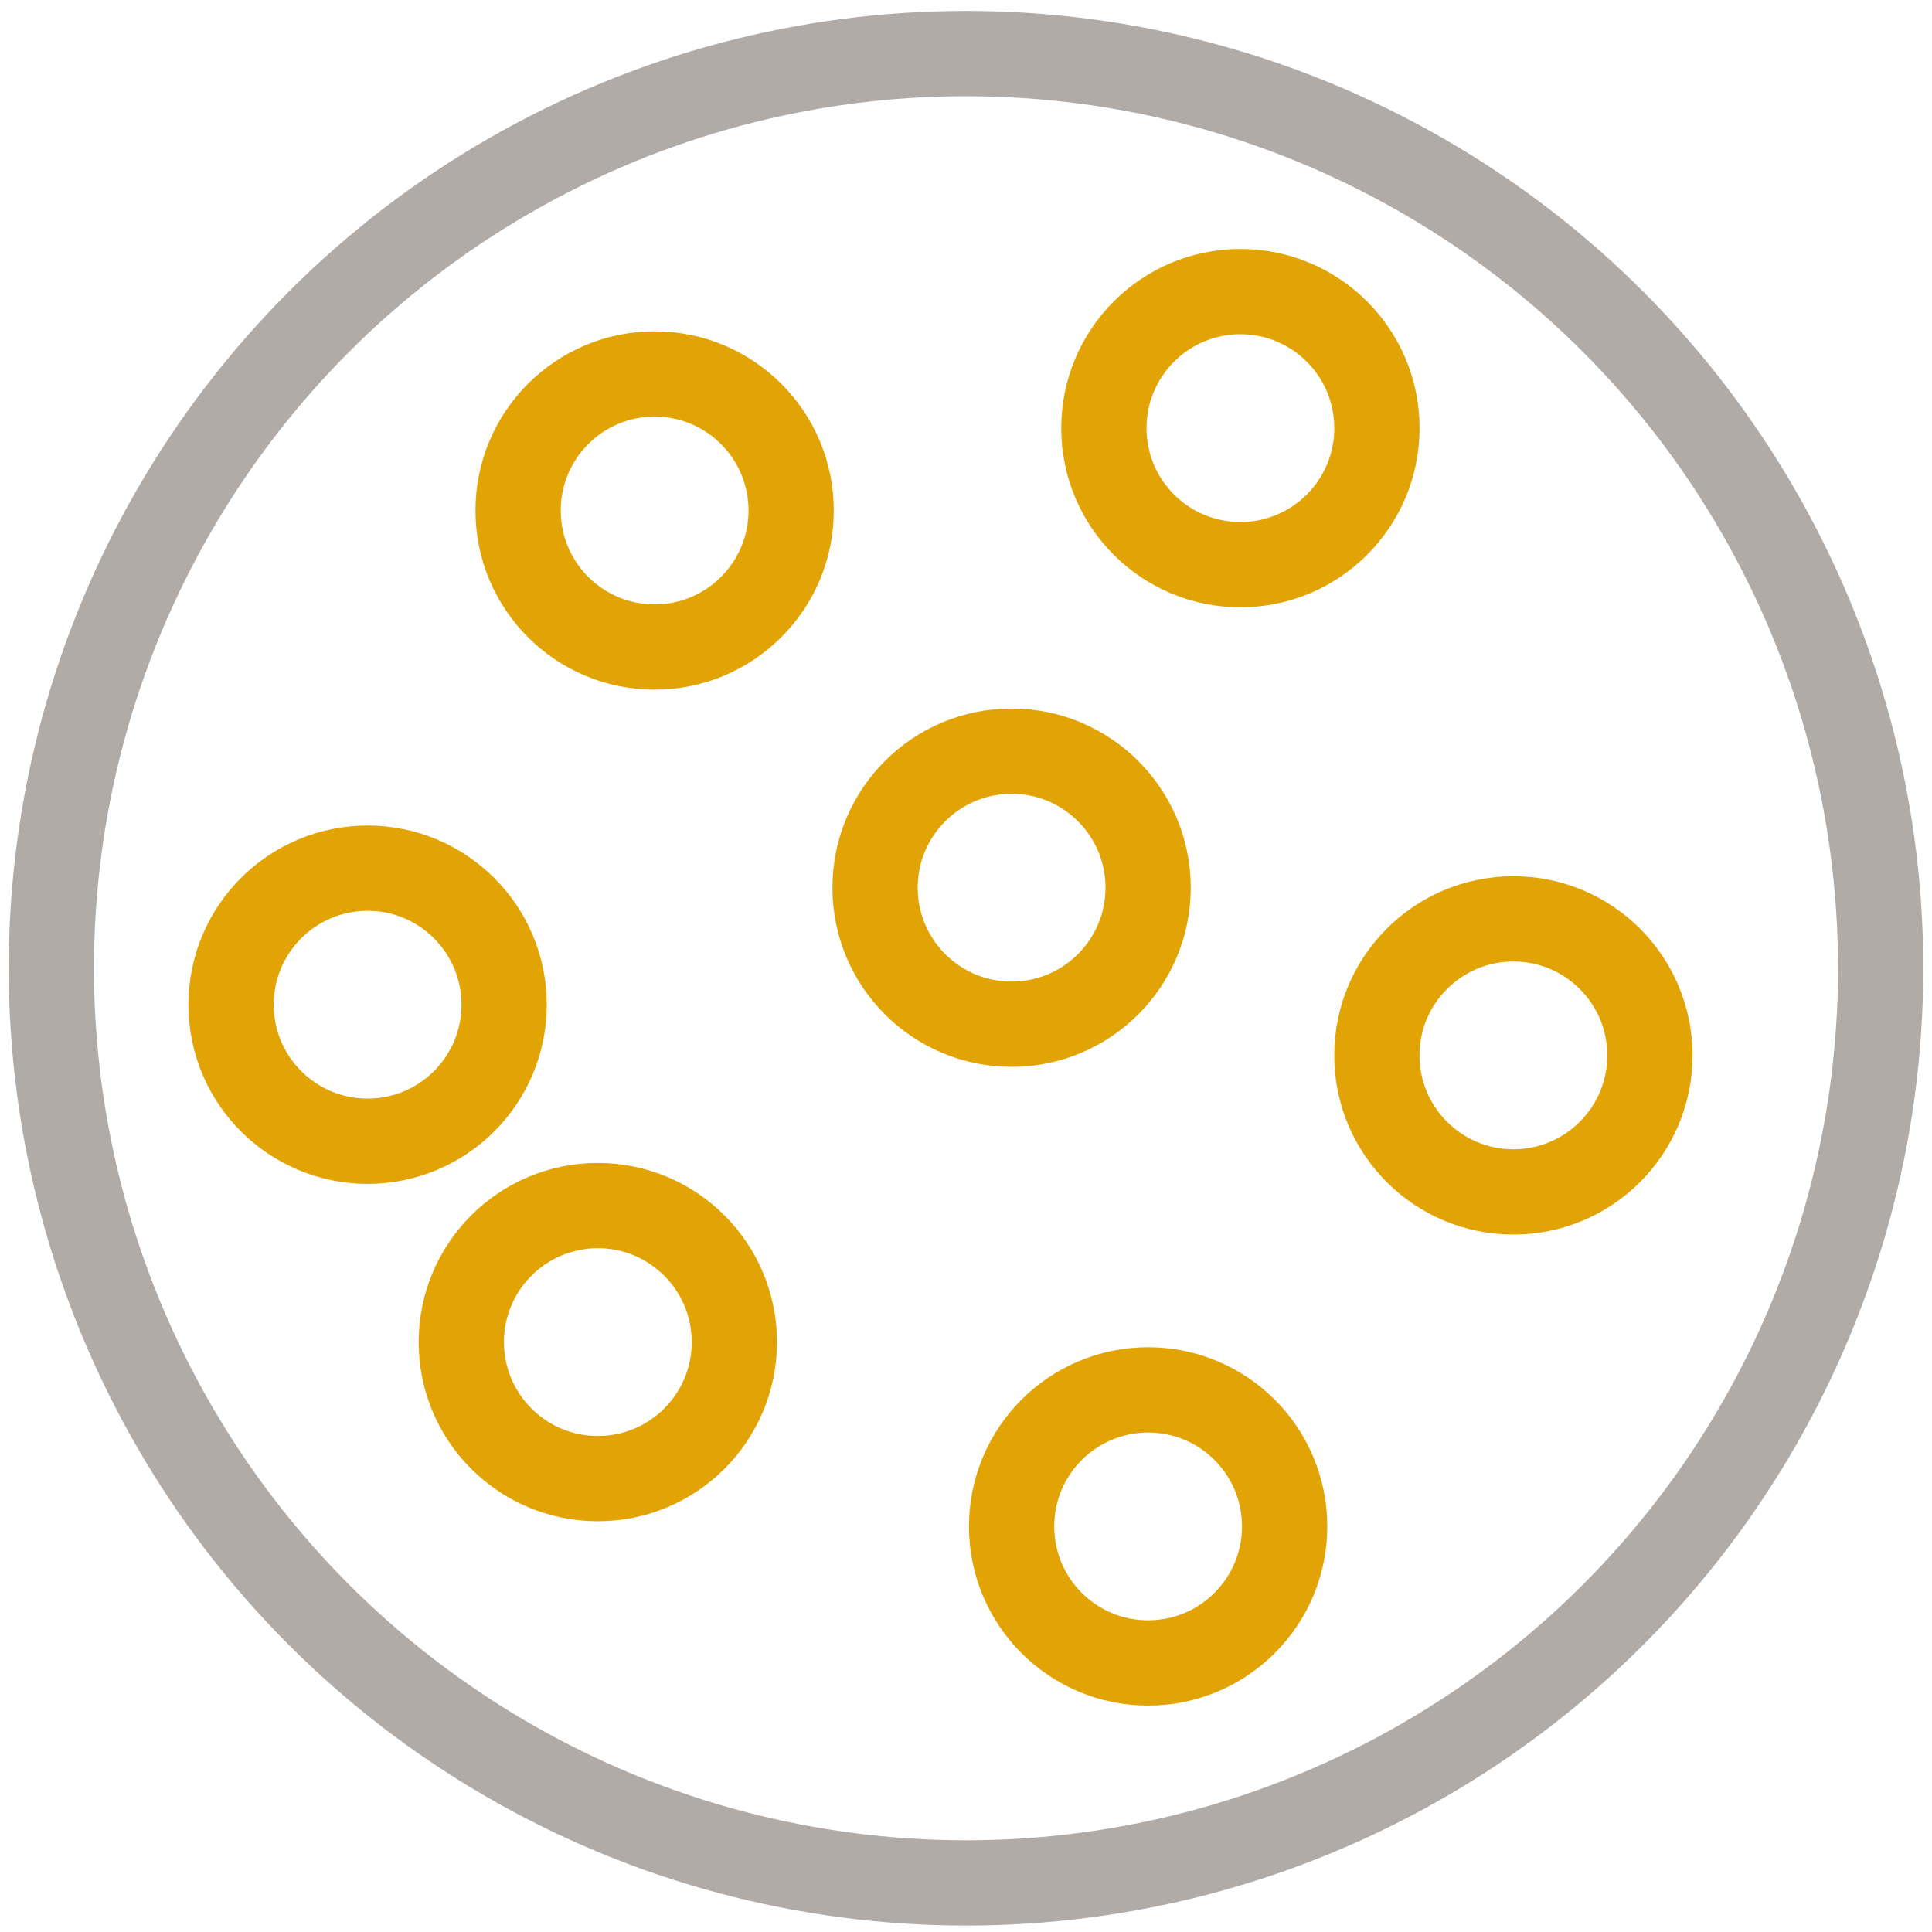 <svg viewBox="0 0 300 300" xmlns="http://www.w3.org/2000/svg"><g fill="none" stroke-miterlimit="10" stroke-width="13.24"><circle cx="150" cy="150.35" r="142.03" stroke="#b1aba8"/><g stroke="#e2a405"><circle cx="101.65" cy="79.27" r="21.2"/><circle cx="192.61" cy="66.48" r="21.2"/><circle cx="235" cy="163.88" r="21.2"/><circle cx="157.08" cy="137.84" r="21.2"/><circle cx="57.08" cy="156.01" r="21.2"/><circle cx="92.83" cy="208.4" r="21.2"/><circle cx="178.28" cy="237.02" r="21.2"/></g></g></svg>